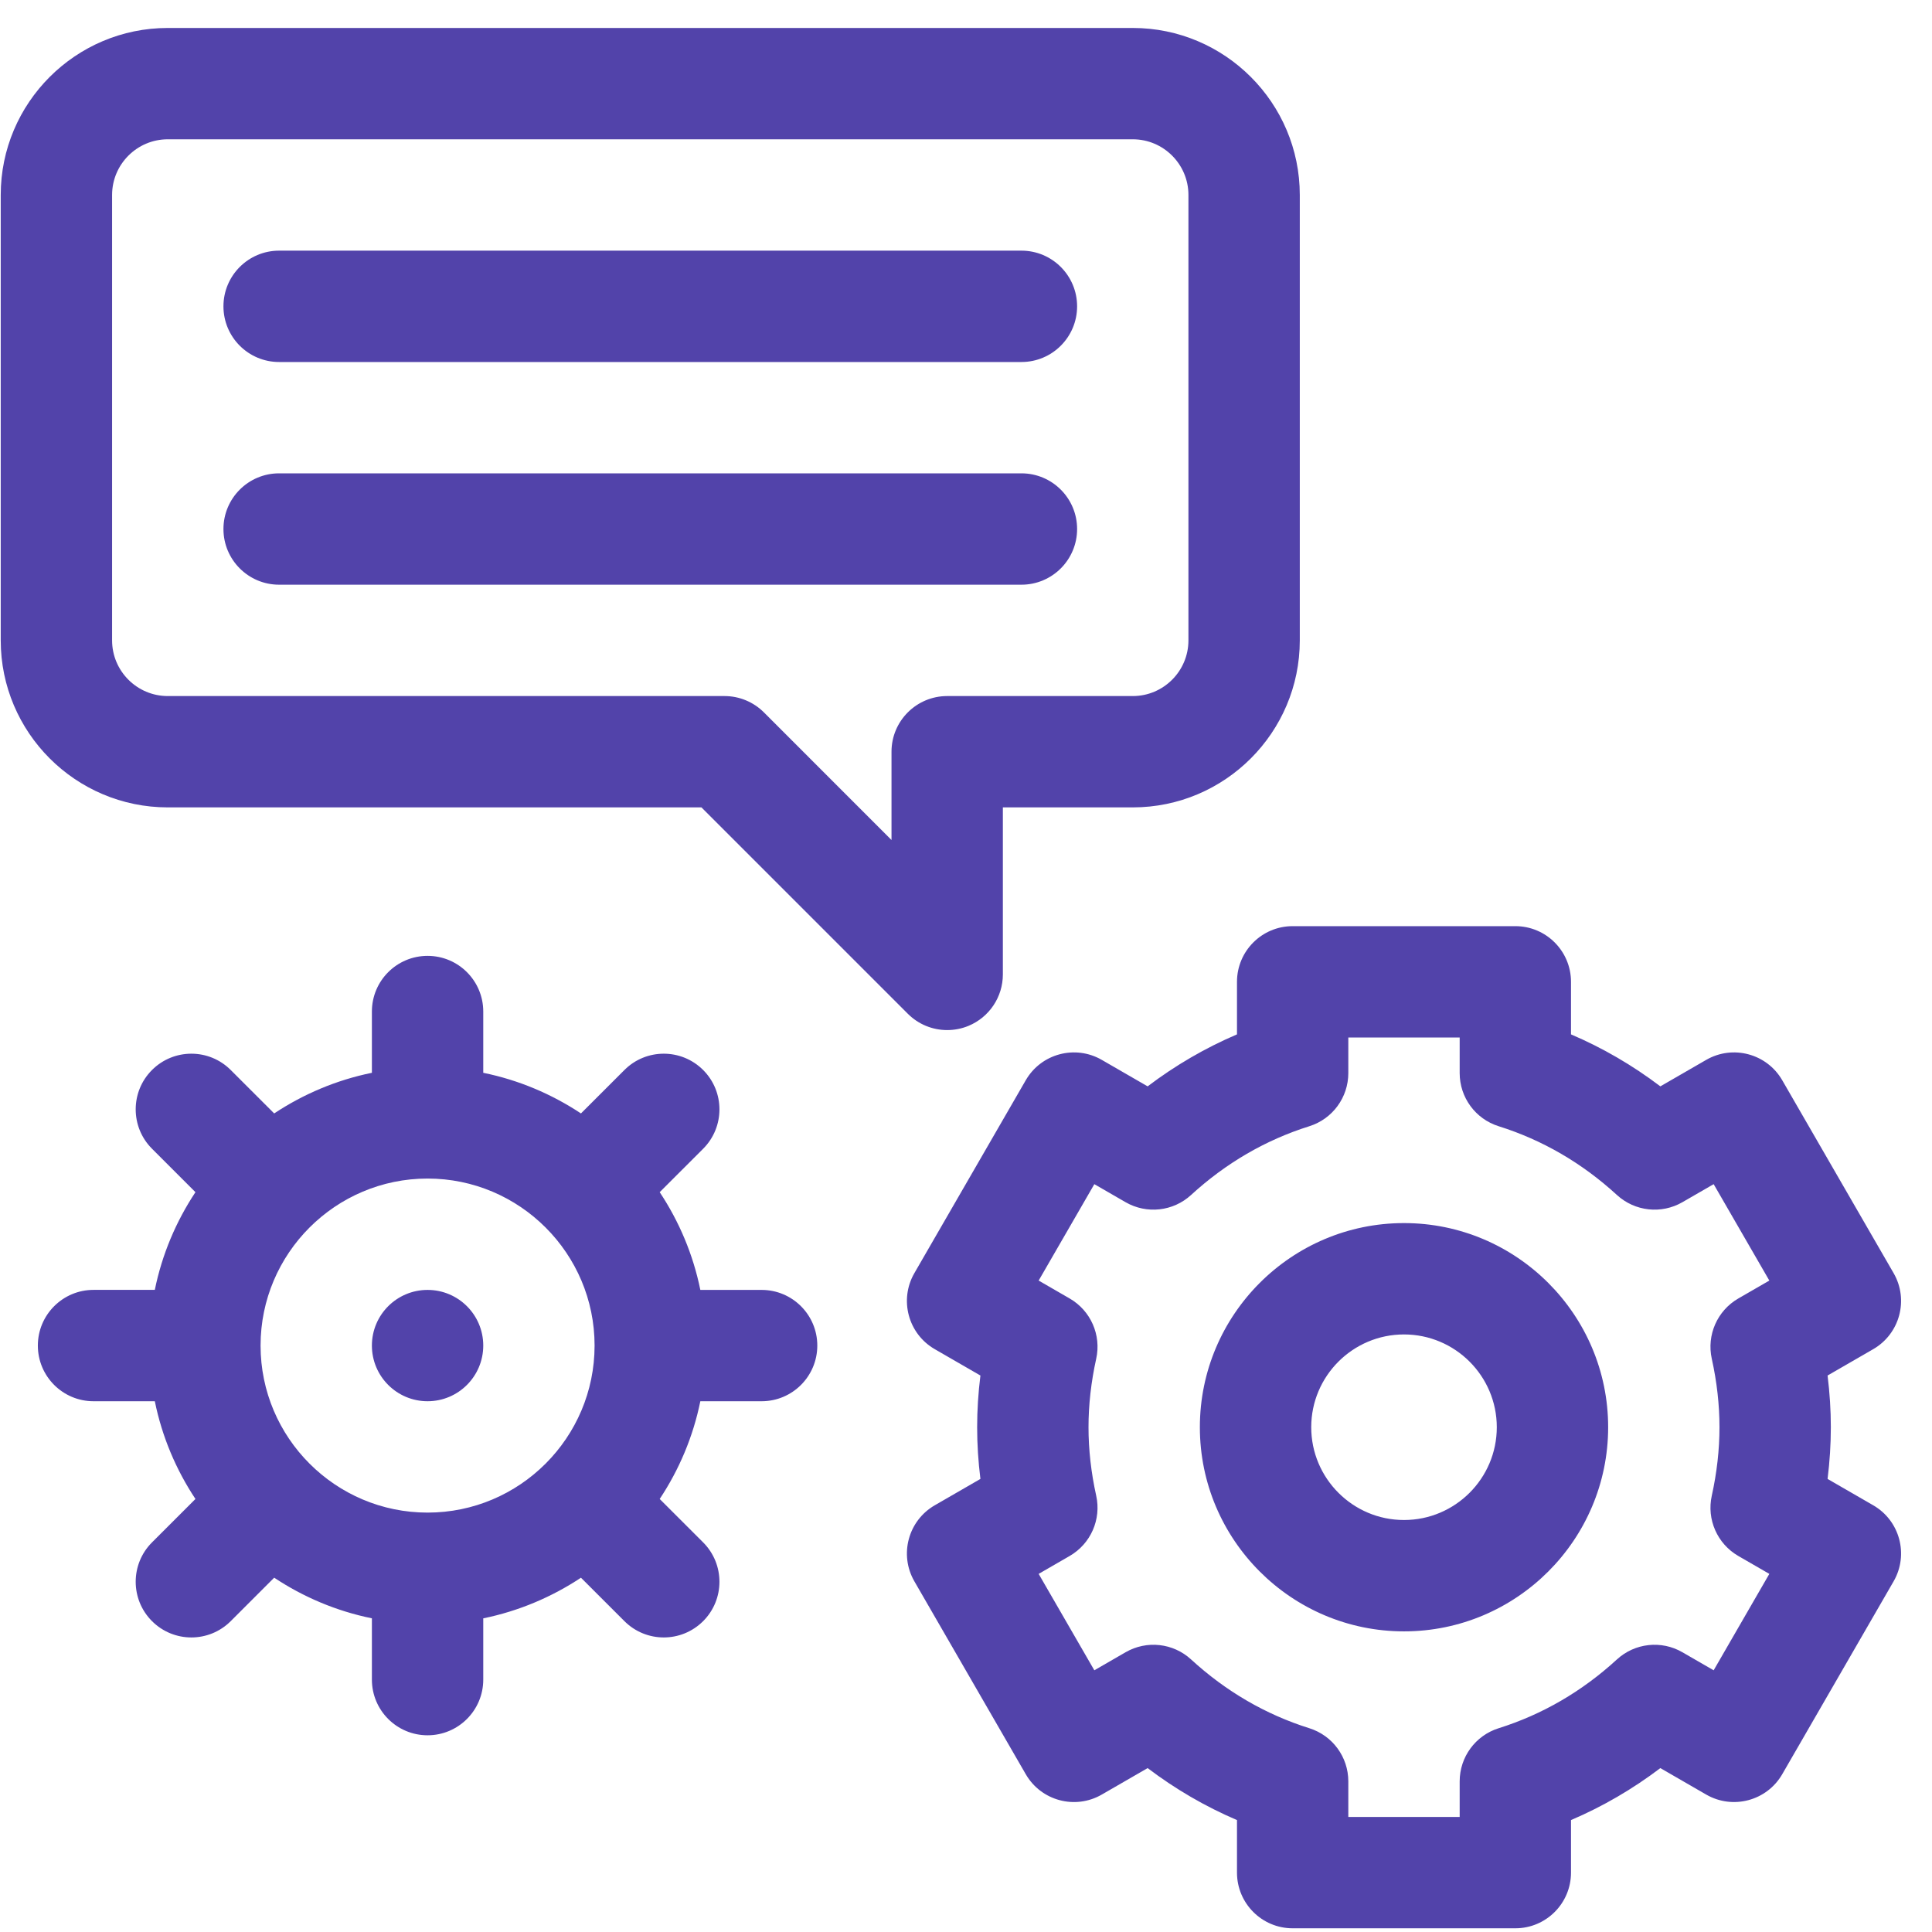 <svg xmlns="http://www.w3.org/2000/svg" width="61" height="61" viewBox="0 0 61 61" fill="none"><path fill-rule="evenodd" clip-rule="evenodd" d="M5.297 25.492H22.147L28.663 32.008C29 32.345 29.449 32.524 29.907 32.523C30.133 32.523 30.361 32.48 30.579 32.39C31.236 32.117 31.664 31.477 31.664 30.766V25.492H35.766C38.673 25.492 41.039 23.127 41.039 20.219V6.156C41.039 3.248 38.673 0.883 35.766 0.883H5.297C2.389 0.883 0.023 3.248 0.023 6.156V20.219C0.023 23.127 2.389 25.492 5.297 25.492ZM3.539 6.156C3.539 5.187 4.328 4.398 5.297 4.398H35.766C36.735 4.398 37.523 5.187 37.523 6.156V20.219C37.523 21.188 36.735 21.977 35.766 21.977H29.906C28.936 21.977 28.148 22.764 28.148 23.734V26.522L24.118 22.491C23.788 22.162 23.341 21.977 22.875 21.977H5.297C4.328 21.977 3.539 21.188 3.539 20.219V6.156ZM57.703 46.695L59.144 47.527C59.985 48.012 60.273 49.087 59.788 49.928L56.272 56.017C55.787 56.858 54.712 57.146 53.871 56.661L52.423 55.825C51.546 56.49 50.602 57.039 49.602 57.466V59.125C49.602 60.096 48.815 60.883 47.845 60.883H40.813C39.843 60.883 39.056 60.096 39.056 59.125V57.466C38.056 57.039 37.112 56.49 36.235 55.825L34.787 56.661C33.946 57.147 32.871 56.858 32.386 56.017L28.87 49.928C28.385 49.087 28.673 48.013 29.514 47.527L30.955 46.695C30.887 46.147 30.852 45.602 30.852 45.062C30.852 44.523 30.887 43.978 30.955 43.43L29.514 42.598C28.673 42.113 28.385 41.038 28.87 40.197L32.386 34.108C32.871 33.267 33.946 32.979 34.787 33.464L36.235 34.3C37.112 33.635 38.056 33.086 39.056 32.659V31C39.056 30.029 39.843 29.242 40.813 29.242H47.845C48.815 29.242 49.602 30.029 49.602 31V32.659C50.602 33.086 51.545 33.634 52.423 34.3L53.871 33.464C54.712 32.979 55.787 33.267 56.272 34.108L59.788 40.197C60.273 41.038 59.985 42.112 59.144 42.598L57.703 43.43C57.771 43.978 57.806 44.523 57.806 45.062C57.806 45.601 57.771 46.147 57.703 46.695ZM54.29 45.062C54.29 44.356 54.208 43.628 54.047 42.901C53.881 42.152 54.22 41.382 54.884 40.998L55.864 40.432L54.106 37.388L53.119 37.958C52.455 38.341 51.618 38.249 51.052 37.73C49.954 36.723 48.698 35.992 47.318 35.559C46.585 35.329 46.087 34.65 46.087 33.882V32.758H42.571V33.882C42.571 34.65 42.073 35.329 41.34 35.559C39.961 35.992 38.704 36.723 37.606 37.73C37.041 38.249 36.204 38.341 35.539 37.958L34.552 37.388L32.794 40.432L33.774 40.998C34.438 41.382 34.777 42.152 34.611 42.901C34.45 43.628 34.368 44.356 34.368 45.062C34.368 45.769 34.45 46.497 34.611 47.224C34.777 47.973 34.438 48.743 33.774 49.127L32.794 49.693L34.552 52.737L35.539 52.167C36.204 51.783 37.041 51.875 37.606 52.394C38.704 53.402 39.961 54.133 41.34 54.566C42.073 54.796 42.571 55.475 42.571 56.243V57.367H46.087V56.243C46.087 55.475 46.585 54.796 47.318 54.566C48.697 54.133 49.954 53.402 51.052 52.394C51.618 51.875 52.455 51.783 53.119 52.167L54.106 52.737L55.864 49.693L54.884 49.127C54.22 48.743 53.881 47.973 54.047 47.224C54.208 46.497 54.29 45.769 54.29 45.062ZM37.884 45.062C37.884 41.508 40.775 38.617 44.329 38.617C47.883 38.617 50.775 41.508 50.775 45.062C50.775 48.616 47.883 51.508 44.329 51.508C40.775 51.508 37.884 48.616 37.884 45.062ZM41.4 45.062C41.4 46.678 42.714 47.992 44.329 47.992C45.945 47.992 47.259 46.678 47.259 45.062C47.259 43.447 45.945 42.133 44.329 42.133C42.714 42.133 41.4 43.447 41.4 45.062ZM8.812 11.43H32.25C33.221 11.43 34.008 10.643 34.008 9.672C34.008 8.701 33.221 7.914 32.25 7.914H8.812C7.842 7.914 7.055 8.701 7.055 9.672C7.055 10.643 7.842 11.43 8.812 11.43ZM32.25 18.461H8.812C7.842 18.461 7.055 17.674 7.055 16.703C7.055 15.732 7.842 14.945 8.812 14.945H32.25C33.221 14.945 34.008 15.732 34.008 16.703C34.008 17.674 33.221 18.461 32.25 18.461ZM15.258 42.484C15.258 43.455 14.471 44.242 13.5 44.242C12.529 44.242 11.742 43.455 11.742 42.484C11.742 41.514 12.529 40.727 13.5 40.727C14.471 40.727 15.258 41.514 15.258 42.484ZM24.047 40.727H22.112C21.884 39.606 21.441 38.563 20.829 37.641L22.201 36.27C22.887 35.583 22.887 34.47 22.201 33.784C21.514 33.097 20.401 33.097 19.715 33.784L18.343 35.155C17.421 34.544 16.378 34.1 15.258 33.872V31.938C15.258 30.967 14.471 30.18 13.5 30.18C12.529 30.18 11.742 30.967 11.742 31.938V33.872C10.622 34.1 9.579 34.544 8.657 35.155L7.285 33.784C6.599 33.097 5.486 33.097 4.799 33.784C4.113 34.47 4.113 35.583 4.799 36.269L6.171 37.641C5.559 38.563 5.116 39.606 4.888 40.726H2.953C1.982 40.726 1.195 41.514 1.195 42.484C1.195 43.455 1.982 44.242 2.953 44.242H4.888C5.116 45.363 5.559 46.406 6.171 47.328L4.799 48.699C4.113 49.385 4.113 50.498 4.799 51.185C5.143 51.528 5.592 51.7 6.042 51.7C6.492 51.7 6.942 51.528 7.285 51.185L8.657 49.813C9.579 50.425 10.622 50.868 11.742 51.096V53.031C11.742 54.002 12.529 54.789 13.5 54.789C14.471 54.789 15.258 54.002 15.258 53.031V51.097C16.378 50.868 17.421 50.425 18.343 49.814L19.715 51.185C20.058 51.528 20.508 51.7 20.958 51.7C21.407 51.7 21.857 51.528 22.201 51.185C22.887 50.499 22.887 49.386 22.201 48.699L20.829 47.328C21.441 46.406 21.884 45.363 22.112 44.242H24.047C25.018 44.242 25.805 43.455 25.805 42.484C25.805 41.514 25.018 40.727 24.047 40.727ZM13.5 47.758C10.592 47.758 8.227 45.392 8.227 42.484C8.227 39.577 10.592 37.211 13.5 37.211C16.408 37.211 18.773 39.577 18.773 42.484C18.773 45.392 16.408 47.758 13.5 47.758Z" fill="#5243AA"></path></svg>